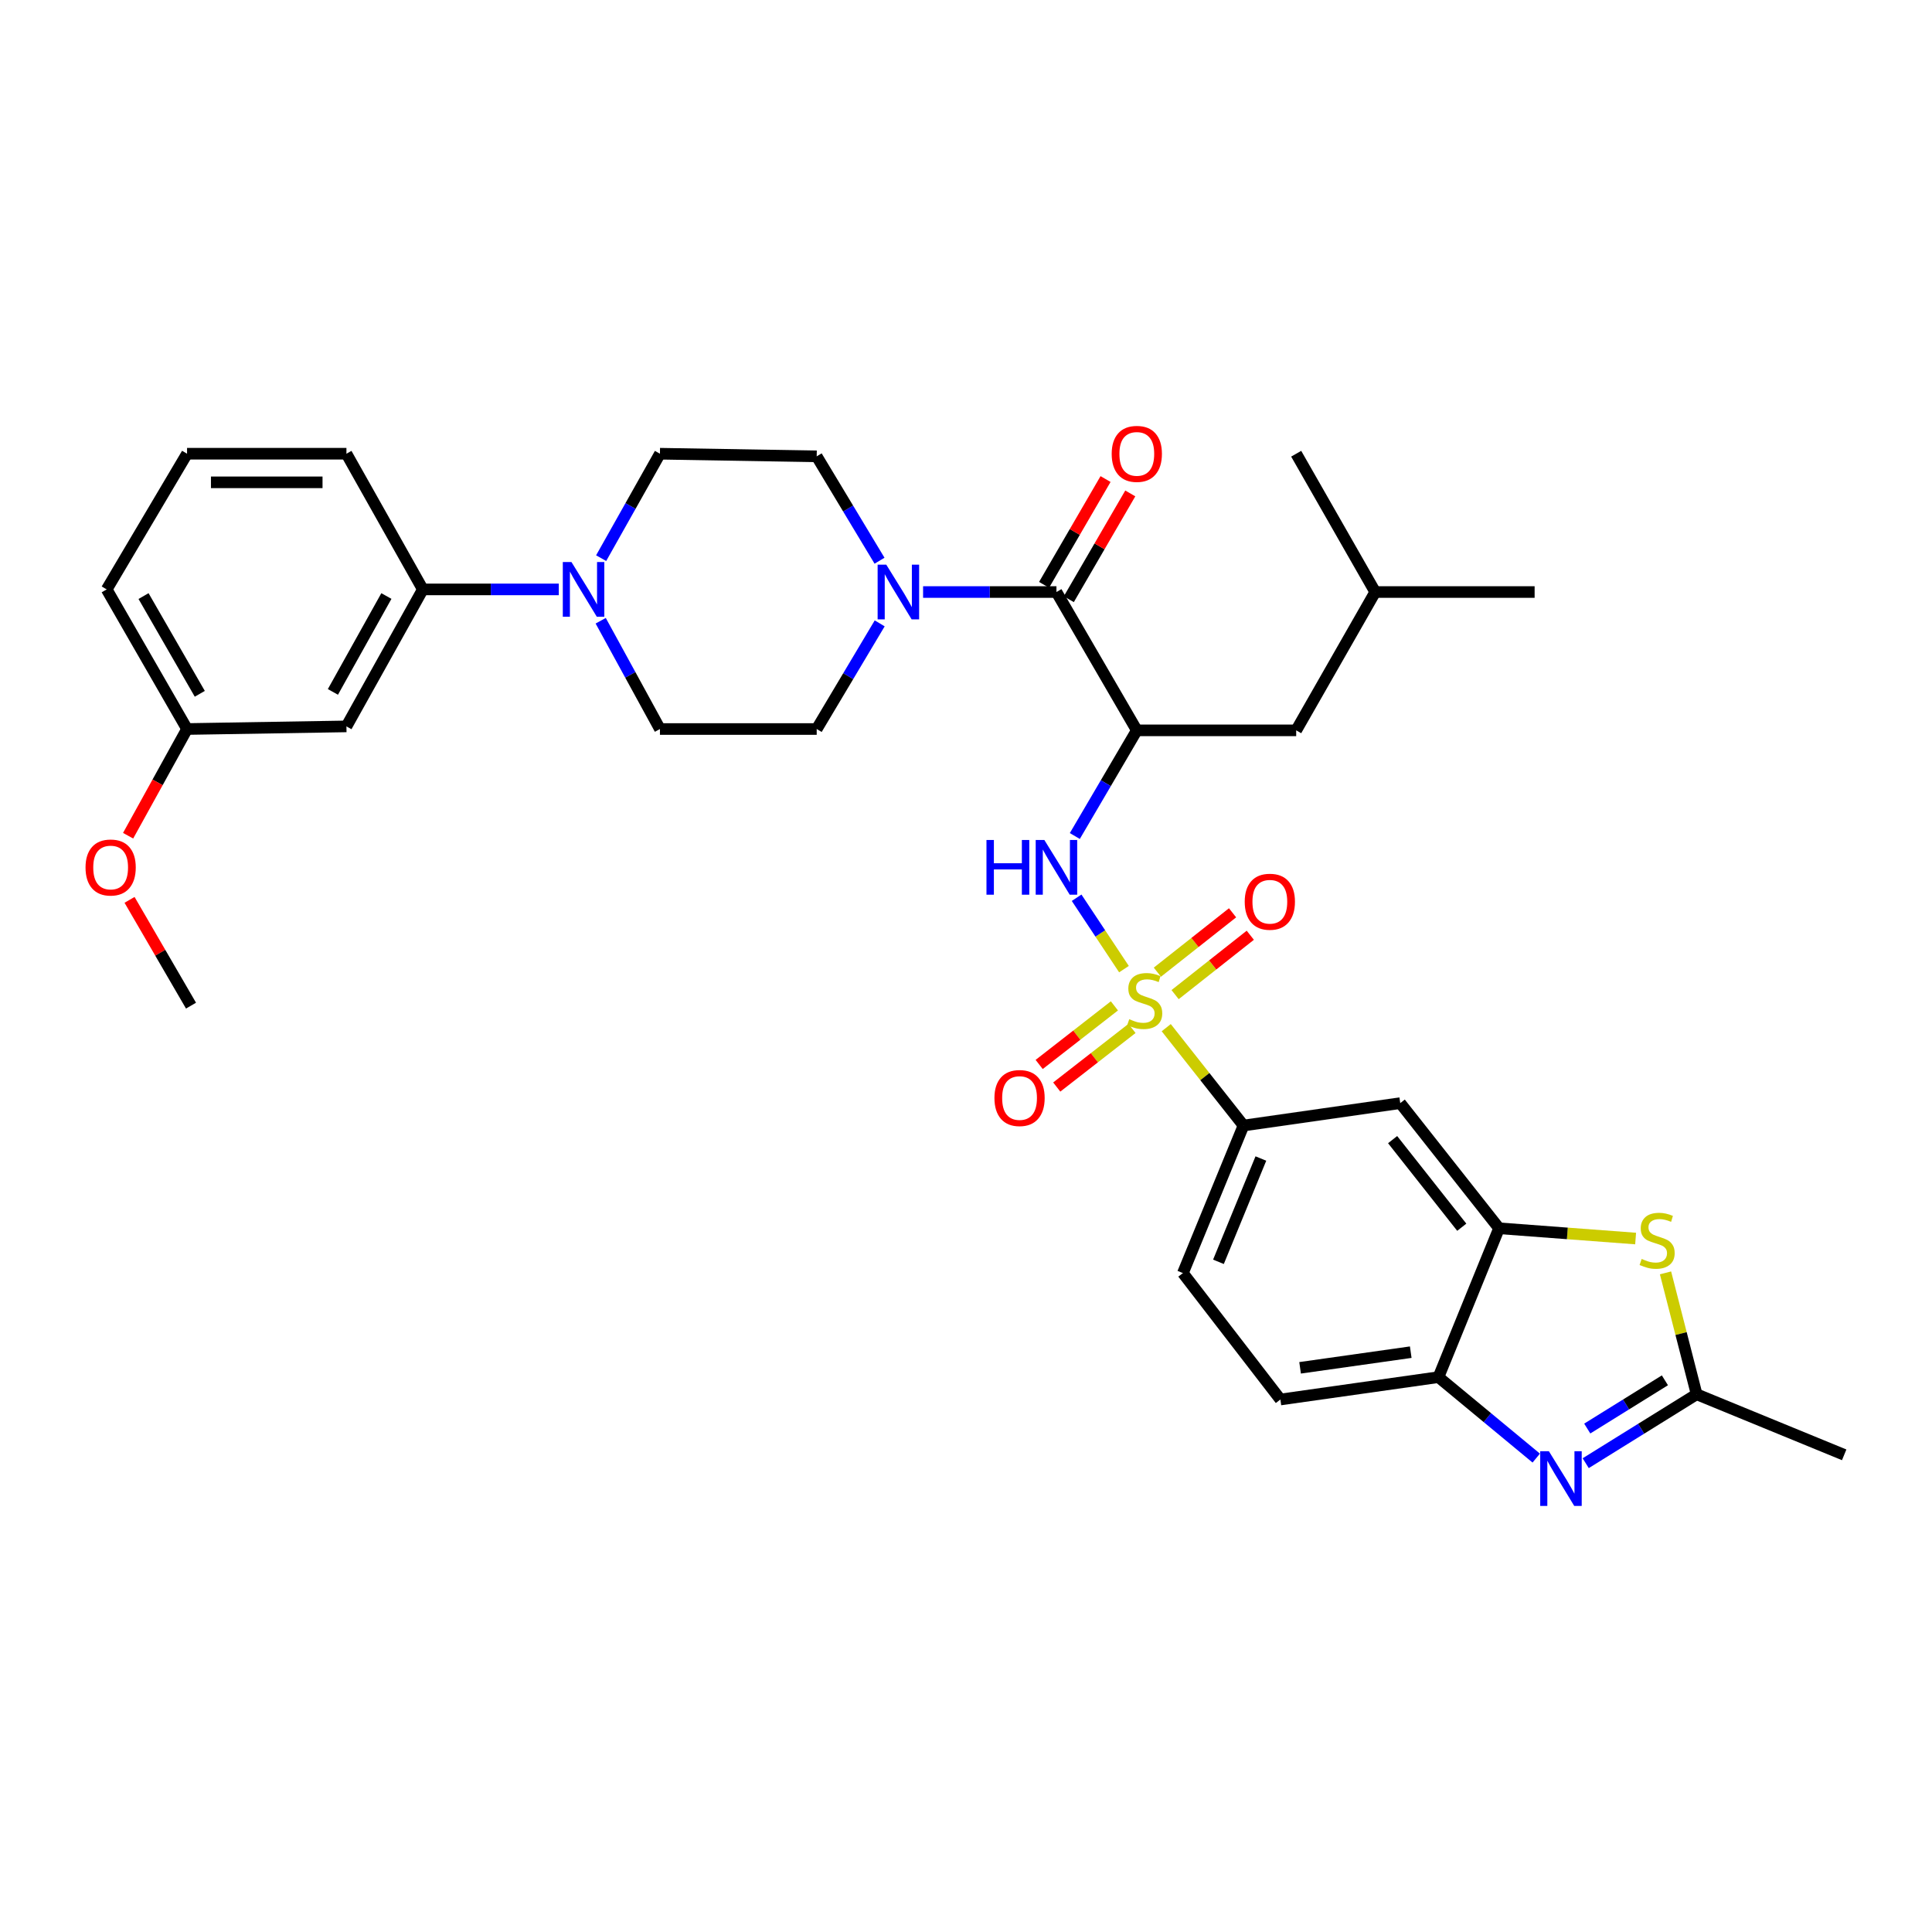 <?xml version='1.0' encoding='iso-8859-1'?>
<svg version='1.1' baseProfile='full'
              xmlns='http://www.w3.org/2000/svg'
                      xmlns:rdkit='http://www.rdkit.org/xml'
                      xmlns:xlink='http://www.w3.org/1999/xlink'
                  xml:space='preserve'
width='1000px' height='1000px' viewBox='0 0 1000 1000'>
<!-- END OF HEADER -->
<rect style='opacity:1.0;fill:#FFFFFF;stroke:none' width='1000' height='1000' x='0' y='0'> </rect>
<path class='bond-1' d='M 581.762,501.623 L 569.509,483.15' style='fill:none;fill-rule:evenodd;stroke:#CCCC00;stroke-width:6px;stroke-linecap:butt;stroke-linejoin:miter;stroke-opacity:1' />
<path class='bond-1' d='M 569.509,483.15 L 557.256,464.676' style='fill:none;fill-rule:evenodd;stroke:#0000FF;stroke-width:6px;stroke-linecap:butt;stroke-linejoin:miter;stroke-opacity:1' />
<path class='bond-8' d='M 603.641,531.921 L 623.638,557.245' style='fill:none;fill-rule:evenodd;stroke:#CCCC00;stroke-width:6px;stroke-linecap:butt;stroke-linejoin:miter;stroke-opacity:1' />
<path class='bond-8' d='M 623.638,557.245 L 643.635,582.57' style='fill:none;fill-rule:evenodd;stroke:#000000;stroke-width:6px;stroke-linecap:butt;stroke-linejoin:miter;stroke-opacity:1' />
<path class='bond-13' d='M 576.816,520.638 L 557.344,535.802' style='fill:none;fill-rule:evenodd;stroke:#CCCC00;stroke-width:6px;stroke-linecap:butt;stroke-linejoin:miter;stroke-opacity:1' />
<path class='bond-13' d='M 557.344,535.802 L 537.872,550.966' style='fill:none;fill-rule:evenodd;stroke:#FF0000;stroke-width:6px;stroke-linecap:butt;stroke-linejoin:miter;stroke-opacity:1' />
<path class='bond-13' d='M 585.915,532.321 L 566.443,547.485' style='fill:none;fill-rule:evenodd;stroke:#CCCC00;stroke-width:6px;stroke-linecap:butt;stroke-linejoin:miter;stroke-opacity:1' />
<path class='bond-13' d='M 566.443,547.485 L 546.97,562.649' style='fill:none;fill-rule:evenodd;stroke:#FF0000;stroke-width:6px;stroke-linecap:butt;stroke-linejoin:miter;stroke-opacity:1' />
<path class='bond-14' d='M 608.23,514.819 L 627.689,499.451' style='fill:none;fill-rule:evenodd;stroke:#CCCC00;stroke-width:6px;stroke-linecap:butt;stroke-linejoin:miter;stroke-opacity:1' />
<path class='bond-14' d='M 627.689,499.451 L 647.147,484.083' style='fill:none;fill-rule:evenodd;stroke:#FF0000;stroke-width:6px;stroke-linecap:butt;stroke-linejoin:miter;stroke-opacity:1' />
<path class='bond-14' d='M 599.052,503.198 L 618.511,487.83' style='fill:none;fill-rule:evenodd;stroke:#CCCC00;stroke-width:6px;stroke-linecap:butt;stroke-linejoin:miter;stroke-opacity:1' />
<path class='bond-14' d='M 618.511,487.83 L 637.969,472.462' style='fill:none;fill-rule:evenodd;stroke:#FF0000;stroke-width:6px;stroke-linecap:butt;stroke-linejoin:miter;stroke-opacity:1' />
<path class='bond-0' d='M 588.409,378.03 L 572.368,405.375' style='fill:none;fill-rule:evenodd;stroke:#000000;stroke-width:6px;stroke-linecap:butt;stroke-linejoin:miter;stroke-opacity:1' />
<path class='bond-0' d='M 572.368,405.375 L 556.327,432.721' style='fill:none;fill-rule:evenodd;stroke:#0000FF;stroke-width:6px;stroke-linecap:butt;stroke-linejoin:miter;stroke-opacity:1' />
<path class='bond-3' d='M 588.409,378.03 L 546.815,306.433' style='fill:none;fill-rule:evenodd;stroke:#000000;stroke-width:6px;stroke-linecap:butt;stroke-linejoin:miter;stroke-opacity:1' />
<path class='bond-16' d='M 588.409,378.03 L 670.906,378.03' style='fill:none;fill-rule:evenodd;stroke:#000000;stroke-width:6px;stroke-linecap:butt;stroke-linejoin:miter;stroke-opacity:1' />
<path class='bond-2' d='M 795.156,754.706 L 769.85,733.756' style='fill:none;fill-rule:evenodd;stroke:#0000FF;stroke-width:6px;stroke-linecap:butt;stroke-linejoin:miter;stroke-opacity:1' />
<path class='bond-2' d='M 769.85,733.756 L 744.543,712.806' style='fill:none;fill-rule:evenodd;stroke:#000000;stroke-width:6px;stroke-linecap:butt;stroke-linejoin:miter;stroke-opacity:1' />
<path class='bond-35' d='M 820.761,757.344 L 849.469,739.509' style='fill:none;fill-rule:evenodd;stroke:#0000FF;stroke-width:6px;stroke-linecap:butt;stroke-linejoin:miter;stroke-opacity:1' />
<path class='bond-35' d='M 849.469,739.509 L 878.177,721.674' style='fill:none;fill-rule:evenodd;stroke:#000000;stroke-width:6px;stroke-linecap:butt;stroke-linejoin:miter;stroke-opacity:1' />
<path class='bond-35' d='M 821.559,739.415 L 841.655,726.931' style='fill:none;fill-rule:evenodd;stroke:#0000FF;stroke-width:6px;stroke-linecap:butt;stroke-linejoin:miter;stroke-opacity:1' />
<path class='bond-35' d='M 841.655,726.931 L 861.751,714.447' style='fill:none;fill-rule:evenodd;stroke:#000000;stroke-width:6px;stroke-linecap:butt;stroke-linejoin:miter;stroke-opacity:1' />
<path class='bond-5' d='M 546.815,306.433 L 512.301,306.433' style='fill:none;fill-rule:evenodd;stroke:#000000;stroke-width:6px;stroke-linecap:butt;stroke-linejoin:miter;stroke-opacity:1' />
<path class='bond-5' d='M 512.301,306.433 L 477.787,306.433' style='fill:none;fill-rule:evenodd;stroke:#0000FF;stroke-width:6px;stroke-linecap:butt;stroke-linejoin:miter;stroke-opacity:1' />
<path class='bond-19' d='M 553.217,310.153 L 569.125,282.774' style='fill:none;fill-rule:evenodd;stroke:#000000;stroke-width:6px;stroke-linecap:butt;stroke-linejoin:miter;stroke-opacity:1' />
<path class='bond-19' d='M 569.125,282.774 L 585.033,255.394' style='fill:none;fill-rule:evenodd;stroke:#FF0000;stroke-width:6px;stroke-linecap:butt;stroke-linejoin:miter;stroke-opacity:1' />
<path class='bond-19' d='M 540.414,302.714 L 556.321,275.335' style='fill:none;fill-rule:evenodd;stroke:#000000;stroke-width:6px;stroke-linecap:butt;stroke-linejoin:miter;stroke-opacity:1' />
<path class='bond-19' d='M 556.321,275.335 L 572.229,247.955' style='fill:none;fill-rule:evenodd;stroke:#FF0000;stroke-width:6px;stroke-linecap:butt;stroke-linejoin:miter;stroke-opacity:1' />
<path class='bond-4' d='M 846.594,641.064 L 811.249,638.41' style='fill:none;fill-rule:evenodd;stroke:#CCCC00;stroke-width:6px;stroke-linecap:butt;stroke-linejoin:miter;stroke-opacity:1' />
<path class='bond-4' d='M 811.249,638.41 L 775.903,635.755' style='fill:none;fill-rule:evenodd;stroke:#000000;stroke-width:6px;stroke-linecap:butt;stroke-linejoin:miter;stroke-opacity:1' />
<path class='bond-6' d='M 862.068,658.839 L 870.123,690.257' style='fill:none;fill-rule:evenodd;stroke:#CCCC00;stroke-width:6px;stroke-linecap:butt;stroke-linejoin:miter;stroke-opacity:1' />
<path class='bond-6' d='M 870.123,690.257 L 878.177,721.674' style='fill:none;fill-rule:evenodd;stroke:#000000;stroke-width:6px;stroke-linecap:butt;stroke-linejoin:miter;stroke-opacity:1' />
<path class='bond-17' d='M 455.328,322.657 L 439.026,349.998' style='fill:none;fill-rule:evenodd;stroke:#0000FF;stroke-width:6px;stroke-linecap:butt;stroke-linejoin:miter;stroke-opacity:1' />
<path class='bond-17' d='M 439.026,349.998 L 422.724,377.339' style='fill:none;fill-rule:evenodd;stroke:#000000;stroke-width:6px;stroke-linecap:butt;stroke-linejoin:miter;stroke-opacity:1' />
<path class='bond-18' d='M 455.244,290.224 L 438.984,263.213' style='fill:none;fill-rule:evenodd;stroke:#0000FF;stroke-width:6px;stroke-linecap:butt;stroke-linejoin:miter;stroke-opacity:1' />
<path class='bond-18' d='M 438.984,263.213 L 422.724,236.202' style='fill:none;fill-rule:evenodd;stroke:#000000;stroke-width:6px;stroke-linecap:butt;stroke-linejoin:miter;stroke-opacity:1' />
<path class='bond-25' d='M 878.177,721.674 L 954.545,753.018' style='fill:none;fill-rule:evenodd;stroke:#000000;stroke-width:6px;stroke-linecap:butt;stroke-linejoin:miter;stroke-opacity:1' />
<path class='bond-7' d='M 775.903,635.755 L 724.766,570.978' style='fill:none;fill-rule:evenodd;stroke:#000000;stroke-width:6px;stroke-linecap:butt;stroke-linejoin:miter;stroke-opacity:1' />
<path class='bond-7' d='M 756.61,635.214 L 720.814,589.87' style='fill:none;fill-rule:evenodd;stroke:#000000;stroke-width:6px;stroke-linecap:butt;stroke-linejoin:miter;stroke-opacity:1' />
<path class='bond-34' d='M 775.903,635.755 L 744.543,712.806' style='fill:none;fill-rule:evenodd;stroke:#000000;stroke-width:6px;stroke-linecap:butt;stroke-linejoin:miter;stroke-opacity:1' />
<path class='bond-11' d='M 643.635,582.57 L 724.766,570.978' style='fill:none;fill-rule:evenodd;stroke:#000000;stroke-width:6px;stroke-linecap:butt;stroke-linejoin:miter;stroke-opacity:1' />
<path class='bond-22' d='M 643.635,582.57 L 612.267,658.946' style='fill:none;fill-rule:evenodd;stroke:#000000;stroke-width:6px;stroke-linecap:butt;stroke-linejoin:miter;stroke-opacity:1' />
<path class='bond-22' d='M 652.628,599.652 L 630.67,653.115' style='fill:none;fill-rule:evenodd;stroke:#000000;stroke-width:6px;stroke-linecap:butt;stroke-linejoin:miter;stroke-opacity:1' />
<path class='bond-9' d='M 311.153,288.901 L 326.369,261.873' style='fill:none;fill-rule:evenodd;stroke:#0000FF;stroke-width:6px;stroke-linecap:butt;stroke-linejoin:miter;stroke-opacity:1' />
<path class='bond-9' d='M 326.369,261.873 L 341.585,234.845' style='fill:none;fill-rule:evenodd;stroke:#000000;stroke-width:6px;stroke-linecap:butt;stroke-linejoin:miter;stroke-opacity:1' />
<path class='bond-12' d='M 289.228,305.076 L 254.043,305.076' style='fill:none;fill-rule:evenodd;stroke:#0000FF;stroke-width:6px;stroke-linecap:butt;stroke-linejoin:miter;stroke-opacity:1' />
<path class='bond-12' d='M 254.043,305.076 L 218.859,305.076' style='fill:none;fill-rule:evenodd;stroke:#000000;stroke-width:6px;stroke-linecap:butt;stroke-linejoin:miter;stroke-opacity:1' />
<path class='bond-36' d='M 310.921,321.295 L 326.253,349.317' style='fill:none;fill-rule:evenodd;stroke:#0000FF;stroke-width:6px;stroke-linecap:butt;stroke-linejoin:miter;stroke-opacity:1' />
<path class='bond-36' d='M 326.253,349.317 L 341.585,377.339' style='fill:none;fill-rule:evenodd;stroke:#000000;stroke-width:6px;stroke-linecap:butt;stroke-linejoin:miter;stroke-opacity:1' />
<path class='bond-10' d='M 744.543,712.806 L 662.729,724.381' style='fill:none;fill-rule:evenodd;stroke:#000000;stroke-width:6px;stroke-linecap:butt;stroke-linejoin:miter;stroke-opacity:1' />
<path class='bond-10' d='M 730.197,699.88 L 672.927,707.983' style='fill:none;fill-rule:evenodd;stroke:#000000;stroke-width:6px;stroke-linecap:butt;stroke-linejoin:miter;stroke-opacity:1' />
<path class='bond-15' d='M 218.859,305.076 L 179.314,375.982' style='fill:none;fill-rule:evenodd;stroke:#000000;stroke-width:6px;stroke-linecap:butt;stroke-linejoin:miter;stroke-opacity:1' />
<path class='bond-15' d='M 199.995,308.499 L 172.313,358.133' style='fill:none;fill-rule:evenodd;stroke:#000000;stroke-width:6px;stroke-linecap:butt;stroke-linejoin:miter;stroke-opacity:1' />
<path class='bond-27' d='M 218.859,305.076 L 179.314,234.845' style='fill:none;fill-rule:evenodd;stroke:#000000;stroke-width:6px;stroke-linecap:butt;stroke-linejoin:miter;stroke-opacity:1' />
<path class='bond-24' d='M 179.314,375.982 L 96.817,377.339' style='fill:none;fill-rule:evenodd;stroke:#000000;stroke-width:6px;stroke-linecap:butt;stroke-linejoin:miter;stroke-opacity:1' />
<path class='bond-28' d='M 670.906,378.03 L 711.809,306.433' style='fill:none;fill-rule:evenodd;stroke:#000000;stroke-width:6px;stroke-linecap:butt;stroke-linejoin:miter;stroke-opacity:1' />
<path class='bond-21' d='M 422.724,377.339 L 341.585,377.339' style='fill:none;fill-rule:evenodd;stroke:#000000;stroke-width:6px;stroke-linecap:butt;stroke-linejoin:miter;stroke-opacity:1' />
<path class='bond-20' d='M 422.724,236.202 L 341.585,234.845' style='fill:none;fill-rule:evenodd;stroke:#000000;stroke-width:6px;stroke-linecap:butt;stroke-linejoin:miter;stroke-opacity:1' />
<path class='bond-23' d='M 612.267,658.946 L 662.729,724.381' style='fill:none;fill-rule:evenodd;stroke:#000000;stroke-width:6px;stroke-linecap:butt;stroke-linejoin:miter;stroke-opacity:1' />
<path class='bond-26' d='M 96.817,377.339 L 81.563,404.955' style='fill:none;fill-rule:evenodd;stroke:#000000;stroke-width:6px;stroke-linecap:butt;stroke-linejoin:miter;stroke-opacity:1' />
<path class='bond-26' d='M 81.563,404.955 L 66.31,432.571' style='fill:none;fill-rule:evenodd;stroke:#FF0000;stroke-width:6px;stroke-linecap:butt;stroke-linejoin:miter;stroke-opacity:1' />
<path class='bond-37' d='M 96.817,377.339 L 55.223,305.076' style='fill:none;fill-rule:evenodd;stroke:#000000;stroke-width:6px;stroke-linecap:butt;stroke-linejoin:miter;stroke-opacity:1' />
<path class='bond-37' d='M 103.411,359.113 L 74.296,308.528' style='fill:none;fill-rule:evenodd;stroke:#000000;stroke-width:6px;stroke-linecap:butt;stroke-linejoin:miter;stroke-opacity:1' />
<path class='bond-31' d='M 67.05,465.765 L 82.958,493.141' style='fill:none;fill-rule:evenodd;stroke:#FF0000;stroke-width:6px;stroke-linecap:butt;stroke-linejoin:miter;stroke-opacity:1' />
<path class='bond-31' d='M 82.958,493.141 L 98.865,520.516' style='fill:none;fill-rule:evenodd;stroke:#000000;stroke-width:6px;stroke-linecap:butt;stroke-linejoin:miter;stroke-opacity:1' />
<path class='bond-29' d='M 179.314,234.845 L 96.817,234.845' style='fill:none;fill-rule:evenodd;stroke:#000000;stroke-width:6px;stroke-linecap:butt;stroke-linejoin:miter;stroke-opacity:1' />
<path class='bond-29' d='M 166.939,249.653 L 109.191,249.653' style='fill:none;fill-rule:evenodd;stroke:#000000;stroke-width:6px;stroke-linecap:butt;stroke-linejoin:miter;stroke-opacity:1' />
<path class='bond-32' d='M 711.809,306.433 L 670.906,234.845' style='fill:none;fill-rule:evenodd;stroke:#000000;stroke-width:6px;stroke-linecap:butt;stroke-linejoin:miter;stroke-opacity:1' />
<path class='bond-33' d='M 711.809,306.433 L 794.315,306.433' style='fill:none;fill-rule:evenodd;stroke:#000000;stroke-width:6px;stroke-linecap:butt;stroke-linejoin:miter;stroke-opacity:1' />
<path class='bond-30' d='M 96.817,234.845 L 55.223,305.076' style='fill:none;fill-rule:evenodd;stroke:#000000;stroke-width:6px;stroke-linecap:butt;stroke-linejoin:miter;stroke-opacity:1' />
<path  class='atom-0' d='M 584.498 527.529
Q 584.818 527.649, 586.138 528.209
Q 587.458 528.769, 588.898 529.129
Q 590.378 529.449, 591.818 529.449
Q 594.498 529.449, 596.058 528.169
Q 597.618 526.849, 597.618 524.569
Q 597.618 523.009, 596.818 522.049
Q 596.058 521.089, 594.858 520.569
Q 593.658 520.049, 591.658 519.449
Q 589.138 518.689, 587.618 517.969
Q 586.138 517.249, 585.058 515.729
Q 584.018 514.209, 584.018 511.649
Q 584.018 508.089, 586.418 505.889
Q 588.858 503.689, 593.658 503.689
Q 596.938 503.689, 600.658 505.249
L 599.738 508.329
Q 596.338 506.929, 593.778 506.929
Q 591.018 506.929, 589.498 508.089
Q 587.978 509.209, 588.018 511.169
Q 588.018 512.689, 588.778 513.609
Q 589.578 514.529, 590.698 515.049
Q 591.858 515.569, 593.778 516.169
Q 596.338 516.969, 597.858 517.769
Q 599.378 518.569, 600.458 520.209
Q 601.578 521.809, 601.578 524.569
Q 601.578 528.489, 598.938 530.609
Q 596.338 532.689, 591.978 532.689
Q 589.458 532.689, 587.538 532.129
Q 585.658 531.609, 583.418 530.689
L 584.498 527.529
' fill='#CCCC00'/>
<path  class='atom-2' d='M 510.595 434.776
L 514.435 434.776
L 514.435 446.816
L 528.915 446.816
L 528.915 434.776
L 532.755 434.776
L 532.755 463.096
L 528.915 463.096
L 528.915 450.016
L 514.435 450.016
L 514.435 463.096
L 510.595 463.096
L 510.595 434.776
' fill='#0000FF'/>
<path  class='atom-2' d='M 540.555 434.776
L 549.835 449.776
Q 550.755 451.256, 552.235 453.936
Q 553.715 456.616, 553.795 456.776
L 553.795 434.776
L 557.555 434.776
L 557.555 463.096
L 553.675 463.096
L 543.715 446.696
Q 542.555 444.776, 541.315 442.576
Q 540.115 440.376, 539.755 439.696
L 539.755 463.096
L 536.075 463.096
L 536.075 434.776
L 540.555 434.776
' fill='#0000FF'/>
<path  class='atom-3' d='M 801.694 751.14
L 810.974 766.14
Q 811.894 767.62, 813.374 770.3
Q 814.854 772.98, 814.934 773.14
L 814.934 751.14
L 818.694 751.14
L 818.694 779.46
L 814.814 779.46
L 804.854 763.06
Q 803.694 761.14, 802.454 758.94
Q 801.254 756.74, 800.894 756.06
L 800.894 779.46
L 797.214 779.46
L 797.214 751.14
L 801.694 751.14
' fill='#0000FF'/>
<path  class='atom-5' d='M 849.726 651.62
Q 850.046 651.74, 851.366 652.3
Q 852.686 652.86, 854.126 653.22
Q 855.606 653.54, 857.046 653.54
Q 859.726 653.54, 861.286 652.26
Q 862.846 650.94, 862.846 648.66
Q 862.846 647.1, 862.046 646.14
Q 861.286 645.18, 860.086 644.66
Q 858.886 644.14, 856.886 643.54
Q 854.366 642.78, 852.846 642.06
Q 851.366 641.34, 850.286 639.82
Q 849.246 638.3, 849.246 635.74
Q 849.246 632.18, 851.646 629.98
Q 854.086 627.78, 858.886 627.78
Q 862.166 627.78, 865.886 629.34
L 864.966 632.42
Q 861.566 631.02, 859.006 631.02
Q 856.246 631.02, 854.726 632.18
Q 853.206 633.3, 853.246 635.26
Q 853.246 636.78, 854.006 637.7
Q 854.806 638.62, 855.926 639.14
Q 857.086 639.66, 859.006 640.26
Q 861.566 641.06, 863.086 641.86
Q 864.606 642.66, 865.686 644.3
Q 866.806 645.9, 866.806 648.66
Q 866.806 652.58, 864.166 654.7
Q 861.566 656.78, 857.206 656.78
Q 854.686 656.78, 852.766 656.22
Q 850.886 655.7, 848.646 654.78
L 849.726 651.62
' fill='#CCCC00'/>
<path  class='atom-6' d='M 458.741 292.273
L 468.021 307.273
Q 468.941 308.753, 470.421 311.433
Q 471.901 314.113, 471.981 314.273
L 471.981 292.273
L 475.741 292.273
L 475.741 320.593
L 471.861 320.593
L 461.901 304.193
Q 460.741 302.273, 459.501 300.073
Q 458.301 297.873, 457.941 297.193
L 457.941 320.593
L 454.261 320.593
L 454.261 292.273
L 458.741 292.273
' fill='#0000FF'/>
<path  class='atom-10' d='M 295.787 290.916
L 305.067 305.916
Q 305.987 307.396, 307.467 310.076
Q 308.947 312.756, 309.027 312.916
L 309.027 290.916
L 312.787 290.916
L 312.787 319.236
L 308.907 319.236
L 298.947 302.836
Q 297.787 300.916, 296.547 298.716
Q 295.347 296.516, 294.987 295.836
L 294.987 319.236
L 291.307 319.236
L 291.307 290.916
L 295.787 290.916
' fill='#0000FF'/>
<path  class='atom-14' d='M 514.721 568.335
Q 514.721 561.535, 518.081 557.735
Q 521.441 553.935, 527.721 553.935
Q 534.001 553.935, 537.361 557.735
Q 540.721 561.535, 540.721 568.335
Q 540.721 575.215, 537.321 579.135
Q 533.921 583.015, 527.721 583.015
Q 521.481 583.015, 518.081 579.135
Q 514.721 575.255, 514.721 568.335
M 527.721 579.815
Q 532.041 579.815, 534.361 576.935
Q 536.721 574.015, 536.721 568.335
Q 536.721 562.775, 534.361 559.975
Q 532.041 557.135, 527.721 557.135
Q 523.401 557.135, 521.041 559.935
Q 518.721 562.735, 518.721 568.335
Q 518.721 574.055, 521.041 576.935
Q 523.401 579.815, 527.721 579.815
' fill='#FF0000'/>
<path  class='atom-15' d='M 644.267 466.736
Q 644.267 459.936, 647.627 456.136
Q 650.987 452.336, 657.267 452.336
Q 663.547 452.336, 666.907 456.136
Q 670.267 459.936, 670.267 466.736
Q 670.267 473.616, 666.867 477.536
Q 663.467 481.416, 657.267 481.416
Q 651.027 481.416, 647.627 477.536
Q 644.267 473.656, 644.267 466.736
M 657.267 478.216
Q 661.587 478.216, 663.907 475.336
Q 666.267 472.416, 666.267 466.736
Q 666.267 461.176, 663.907 458.376
Q 661.587 455.536, 657.267 455.536
Q 652.947 455.536, 650.587 458.336
Q 648.267 461.136, 648.267 466.736
Q 648.267 472.456, 650.587 475.336
Q 652.947 478.216, 657.267 478.216
' fill='#FF0000'/>
<path  class='atom-20' d='M 575.409 234.925
Q 575.409 228.125, 578.769 224.325
Q 582.129 220.525, 588.409 220.525
Q 594.689 220.525, 598.049 224.325
Q 601.409 228.125, 601.409 234.925
Q 601.409 241.805, 598.009 245.725
Q 594.609 249.605, 588.409 249.605
Q 582.169 249.605, 578.769 245.725
Q 575.409 241.845, 575.409 234.925
M 588.409 246.405
Q 592.729 246.405, 595.049 243.525
Q 597.409 240.605, 597.409 234.925
Q 597.409 229.365, 595.049 226.565
Q 592.729 223.725, 588.409 223.725
Q 584.089 223.725, 581.729 226.525
Q 579.409 229.325, 579.409 234.925
Q 579.409 240.645, 581.729 243.525
Q 584.089 246.405, 588.409 246.405
' fill='#FF0000'/>
<path  class='atom-27' d='M 44.271 449.016
Q 44.271 442.216, 47.631 438.416
Q 50.991 434.616, 57.271 434.616
Q 63.551 434.616, 66.911 438.416
Q 70.271 442.216, 70.271 449.016
Q 70.271 455.896, 66.871 459.816
Q 63.471 463.696, 57.271 463.696
Q 51.031 463.696, 47.631 459.816
Q 44.271 455.936, 44.271 449.016
M 57.271 460.496
Q 61.591 460.496, 63.911 457.616
Q 66.271 454.696, 66.271 449.016
Q 66.271 443.456, 63.911 440.656
Q 61.591 437.816, 57.271 437.816
Q 52.951 437.816, 50.591 440.616
Q 48.271 443.416, 48.271 449.016
Q 48.271 454.736, 50.591 457.616
Q 52.951 460.496, 57.271 460.496
' fill='#FF0000'/>
</svg>
